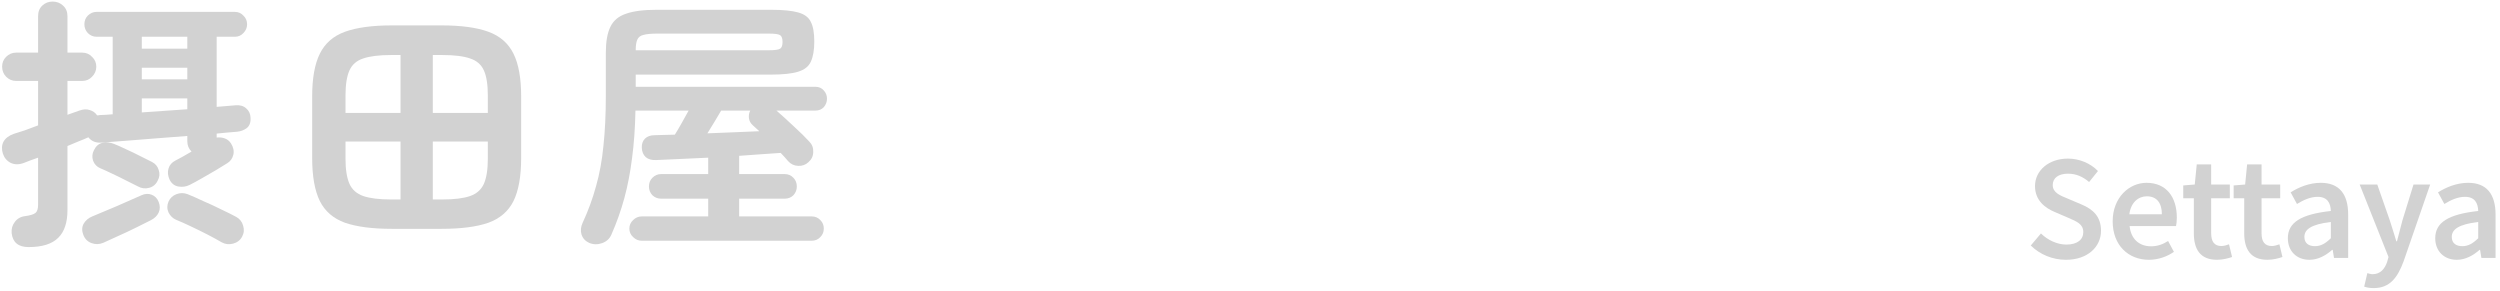 <svg width="378" height="44" viewBox="0 0 378 44" fill="none" xmlns="http://www.w3.org/2000/svg"><path d="M89.08 36.721C88.493 36.454 88.107 36.027 87.92 35.441C87.76 34.88 87.813 34.307 88.08 33.721C88.933 31.881 89.613 30.027 90.12 28.16C90.653 26.294 91.027 24.254 91.24 22.041C91.48 19.827 91.6 17.32 91.6 14.521V8C91.6 6.32 91.827 5.014 92.28 4.08C92.733 3.12 93.52 2.454 94.64 2.08C95.76 1.68 97.307 1.48 99.28 1.48H116.56C118.373 1.48 119.747 1.614 120.68 1.88C121.64 2.147 122.28 2.627 122.6 3.32C122.947 3.987 123.12 4.974 123.12 6.28C123.12 7.56 122.947 8.574 122.6 9.32C122.28 10.04 121.64 10.547 120.68 10.841C119.747 11.134 118.373 11.28 116.56 11.28H96.12V13.12H123.28C123.813 13.12 124.24 13.307 124.56 13.681C124.88 14.027 125.04 14.441 125.04 14.921C125.04 15.4 124.88 15.827 124.56 16.201C124.24 16.547 123.813 16.721 123.28 16.721H117.4C118.2 17.414 119.08 18.214 120.04 19.12C121 20 121.773 20.761 122.36 21.401C122.787 21.827 122.987 22.347 122.96 22.96C122.96 23.574 122.72 24.094 122.24 24.52C121.813 24.921 121.293 25.107 120.68 25.081C120.067 25.054 119.56 24.814 119.16 24.36C119 24.174 118.827 23.974 118.64 23.761C118.453 23.547 118.253 23.334 118.04 23.12C117.187 23.174 116.213 23.241 115.12 23.32C114.053 23.401 112.933 23.48 111.76 23.561V26.32H118.64C119.173 26.32 119.613 26.507 119.96 26.881C120.307 27.227 120.48 27.667 120.48 28.201C120.48 28.707 120.307 29.147 119.96 29.52C119.613 29.867 119.173 30.041 118.64 30.041H111.76V32.721H122.72C123.253 32.721 123.693 32.907 124.04 33.281C124.387 33.627 124.56 34.054 124.56 34.56C124.56 35.067 124.387 35.494 124.04 35.84C123.693 36.214 123.253 36.401 122.72 36.401H97.04C96.533 36.401 96.093 36.214 95.72 35.84C95.347 35.494 95.16 35.067 95.16 34.56C95.16 34.054 95.347 33.627 95.72 33.281C96.093 32.907 96.533 32.721 97.04 32.721H107.08V30.041H99.96C99.453 30.041 99.013 29.867 98.64 29.52C98.293 29.147 98.12 28.707 98.12 28.201C98.12 27.667 98.293 27.227 98.64 26.881C99.013 26.507 99.453 26.32 99.96 26.32H107.08V23.84C105.587 23.921 104.147 23.987 102.76 24.041C101.4 24.094 100.213 24.147 99.2 24.201C98.533 24.227 98.013 24.081 97.64 23.761C97.267 23.414 97.067 22.947 97.04 22.36C97.013 21.774 97.173 21.307 97.52 20.96C97.867 20.614 98.36 20.441 99 20.441C99.453 20.414 99.933 20.401 100.44 20.401C100.947 20.401 101.48 20.387 102.04 20.36C102.387 19.8 102.747 19.187 103.12 18.52C103.493 17.854 103.827 17.254 104.12 16.721H96.08C96.027 19.387 95.853 21.8 95.56 23.96C95.293 26.094 94.907 28.094 94.4 29.96C93.893 31.827 93.24 33.667 92.44 35.48C92.173 36.094 91.707 36.52 91.04 36.761C90.373 37.001 89.72 36.987 89.08 36.721ZM96.12 7.6H116.2C117.133 7.6 117.72 7.52 117.96 7.36C118.2 7.2 118.32 6.867 118.32 6.36C118.32 5.827 118.2 5.48 117.96 5.32C117.72 5.16 117.147 5.08 116.24 5.08H99.36C98.453 5.08 97.76 5.147 97.28 5.28C96.827 5.387 96.52 5.627 96.36 6C96.2 6.347 96.12 6.88 96.12 7.6ZM106.96 20.16C108.293 20.107 109.64 20.054 111 20C112.36 19.947 113.627 19.894 114.8 19.84C114.613 19.654 114.427 19.48 114.24 19.32C114.08 19.16 113.933 19.027 113.8 18.921C113.48 18.627 113.293 18.28 113.24 17.881C113.187 17.454 113.253 17.067 113.44 16.721H109.04C108.72 17.254 108.387 17.814 108.04 18.401C107.693 18.987 107.333 19.574 106.96 20.16Z" fill="#D2D2D2"/><path d="M59.24 34.6C56.307 34.6 53.947 34.293 52.16 33.68C50.4 33.04 49.133 31.947 48.36 30.4C47.587 28.826 47.2 26.653 47.2 23.88V14.6C47.2 11.826 47.587 9.667 48.36 8.12C49.133 6.547 50.4 5.44 52.16 4.8C53.947 4.16 56.307 3.84 59.24 3.84H66.76C69.72 3.84 72.08 4.16 73.84 4.8C75.6 5.44 76.867 6.547 77.64 8.12C78.413 9.667 78.8 11.826 78.8 14.6V23.88C78.8 26.653 78.413 28.826 77.64 30.4C76.867 31.947 75.6 33.04 73.84 33.68C72.08 34.293 69.72 34.6 66.76 34.6H59.24ZM52.24 17.08H60.56V8.32H59.12C57.334 8.32 55.934 8.493 54.92 8.84C53.934 9.16 53.24 9.76 52.84 10.64C52.44 11.52 52.24 12.787 52.24 14.44V17.08ZM65.44 17.08H73.76V14.44C73.76 12.787 73.56 11.52 73.16 10.64C72.76 9.76 72.067 9.16 71.08 8.84C70.094 8.493 68.694 8.32 66.88 8.32H65.44V17.08ZM59.12 30.16H60.56V21.4H52.24V24C52.24 25.627 52.44 26.893 52.84 27.8C53.24 28.68 53.934 29.293 54.92 29.64C55.934 29.986 57.334 30.16 59.12 30.16ZM65.44 30.16H66.88C68.694 30.16 70.094 29.986 71.08 29.64C72.067 29.293 72.76 28.68 73.16 27.8C73.56 26.893 73.76 25.627 73.76 24V21.4H65.44V30.16Z" fill="#D2D2D2"/><path d="M4.32 37.358C2.773 37.358 1.92 36.652 1.76 35.238C1.707 34.598 1.867 34.038 2.24 33.558C2.613 33.052 3.133 32.758 3.8 32.678C4.573 32.572 5.093 32.412 5.36 32.198C5.627 31.985 5.76 31.572 5.76 30.958V23.838C4.907 24.132 4.187 24.398 3.6 24.638C2.88 24.905 2.227 24.905 1.64 24.638C1.053 24.345 0.653 23.878 0.44 23.238C0.227 22.572 0.253 21.972 0.52 21.438C0.813 20.905 1.333 20.505 2.08 20.238C2.533 20.105 3.08 19.932 3.72 19.718C4.36 19.478 5.04 19.225 5.76 18.958V12.238H2.44C1.853 12.238 1.347 12.025 0.92 11.598C0.52 11.172 0.32 10.665 0.32 10.078C0.32 9.492 0.52 8.998 0.92 8.598C1.347 8.172 1.853 7.958 2.44 7.958H5.76V2.438C5.76 1.772 5.973 1.238 6.4 0.838C6.827 0.438 7.347 0.238 7.96 0.238C8.573 0.238 9.093 0.438 9.52 0.838C9.973 1.238 10.2 1.772 10.2 2.438V7.958H12.44C13.027 7.958 13.52 8.172 13.92 8.598C14.347 8.998 14.56 9.492 14.56 10.078C14.56 10.665 14.347 11.172 13.92 11.598C13.52 12.025 13.027 12.238 12.44 12.238H10.2V17.358L12 16.718C12.587 16.505 13.107 16.478 13.56 16.638C14.04 16.772 14.413 17.038 14.68 17.438C14.733 17.438 14.8 17.438 14.88 17.438C14.96 17.412 15.027 17.398 15.08 17.398C15.373 17.372 15.68 17.358 16 17.358C16.347 17.332 16.693 17.305 17.04 17.278V5.558H14.6C14.093 5.558 13.653 5.372 13.28 4.998C12.933 4.625 12.76 4.185 12.76 3.678C12.76 3.145 12.933 2.705 13.28 2.358C13.653 1.985 14.093 1.798 14.6 1.798H35.52C36.027 1.798 36.453 1.985 36.8 2.358C37.173 2.705 37.36 3.145 37.36 3.678C37.36 4.185 37.173 4.625 36.8 4.998C36.453 5.372 36.027 5.558 35.52 5.558H32.76V16.158C33.853 16.078 34.813 15.998 35.64 15.918C36.307 15.865 36.84 16.025 37.24 16.398C37.64 16.745 37.853 17.198 37.88 17.758C37.933 18.478 37.747 19.012 37.32 19.358C36.893 19.678 36.4 19.865 35.84 19.918C35.413 19.945 34.933 19.985 34.4 20.038C33.893 20.092 33.347 20.145 32.76 20.198V20.798C33.187 20.745 33.587 20.785 33.96 20.918C34.36 21.052 34.68 21.305 34.92 21.678C35.293 22.265 35.413 22.838 35.28 23.398C35.147 23.958 34.84 24.385 34.36 24.678C33.88 24.972 33.293 25.332 32.6 25.758C31.907 26.158 31.213 26.558 30.52 26.958C29.827 27.358 29.213 27.692 28.68 27.958C28.147 28.225 27.573 28.305 26.96 28.198C26.373 28.092 25.933 27.745 25.64 27.158C25.373 26.572 25.32 26.012 25.48 25.478C25.64 24.945 25.987 24.545 26.52 24.278C26.84 24.118 27.213 23.918 27.64 23.678C28.067 23.438 28.507 23.185 28.96 22.918C28.533 22.492 28.32 21.972 28.32 21.358V20.558C26.8 20.665 25.24 20.785 23.64 20.918C22.067 21.052 20.56 21.172 19.12 21.278C17.707 21.385 16.467 21.478 15.4 21.558C14.52 21.638 13.84 21.372 13.36 20.758C12.96 20.945 12.48 21.145 11.92 21.358C11.387 21.572 10.813 21.812 10.2 22.078V31.758C10.2 33.652 9.733 35.052 8.8 35.958C7.867 36.892 6.373 37.358 4.32 37.358ZM33.52 36.638C32.933 36.292 32.227 35.905 31.4 35.478C30.573 35.052 29.733 34.638 28.88 34.238C28.053 33.838 27.307 33.505 26.64 33.238C26.133 33.025 25.747 32.652 25.48 32.118C25.24 31.585 25.24 31.038 25.48 30.478C25.72 29.945 26.12 29.572 26.68 29.358C27.24 29.145 27.8 29.145 28.36 29.358C29.027 29.625 29.813 29.972 30.72 30.398C31.653 30.798 32.573 31.225 33.48 31.678C34.387 32.105 35.133 32.478 35.72 32.798C36.253 33.092 36.6 33.532 36.76 34.118C36.947 34.705 36.893 35.265 36.6 35.798C36.307 36.332 35.853 36.678 35.24 36.838C34.627 36.998 34.053 36.932 33.52 36.638ZM15.6 36.718C15.013 36.958 14.427 36.972 13.84 36.758C13.253 36.545 12.84 36.132 12.6 35.518C12.36 34.905 12.373 34.345 12.64 33.838C12.933 33.332 13.373 32.958 13.96 32.718C15.053 32.265 16.293 31.745 17.68 31.158C19.093 30.545 20.333 29.998 21.4 29.518C21.933 29.278 22.44 29.252 22.92 29.438C23.427 29.625 23.787 29.998 24 30.558C24.213 31.118 24.213 31.638 24 32.118C23.787 32.598 23.4 32.985 22.84 33.278C22.253 33.572 21.507 33.945 20.6 34.398C19.693 34.852 18.787 35.278 17.88 35.678C16.973 36.105 16.213 36.452 15.6 36.718ZM20.88 28.198C20.427 27.958 19.84 27.665 19.12 27.318C18.4 26.945 17.667 26.585 16.92 26.238C16.2 25.892 15.613 25.625 15.16 25.438C14.653 25.225 14.293 24.852 14.08 24.318C13.893 23.758 13.933 23.225 14.2 22.718C14.493 22.105 14.92 21.732 15.48 21.598C16.067 21.465 16.653 21.518 17.24 21.758C17.72 21.945 18.32 22.212 19.04 22.558C19.76 22.878 20.48 23.225 21.2 23.598C21.92 23.945 22.507 24.238 22.96 24.478C23.493 24.745 23.84 25.158 24 25.718C24.187 26.252 24.133 26.785 23.84 27.318C23.573 27.878 23.147 28.238 22.56 28.398C21.973 28.558 21.413 28.492 20.88 28.198ZM21.44 16.998C22.56 16.918 23.707 16.838 24.88 16.758C26.053 16.678 27.2 16.598 28.32 16.518V14.878H21.44V16.998ZM21.44 7.358H28.32V5.558H21.44V7.358ZM21.44 11.998H28.32V10.238H21.44V11.998Z" fill="#D2D2D2"/><path d="M371.468 39.281C369.528 39.281 368.208 37.961 368.208 36.021C368.208 33.641 370.168 32.401 374.708 31.901C374.668 30.721 374.208 29.761 372.708 29.761C371.608 29.761 370.568 30.241 369.588 30.841L368.628 29.081C369.848 28.321 371.428 27.641 373.188 27.641C375.968 27.641 377.328 29.341 377.328 32.441V39.001H375.188L374.988 37.781H374.908C373.928 38.641 372.768 39.281 371.468 39.281ZM372.308 37.221C373.208 37.221 373.908 36.801 374.708 36.021V33.561C371.708 33.921 370.708 34.701 370.708 35.821C370.708 36.801 371.388 37.221 372.308 37.221Z" fill="#D2D2D2"/><path d="M358.923 43.558C358.303 43.558 357.863 43.478 357.463 43.338L357.943 41.298C358.143 41.358 358.463 41.458 358.743 41.458C359.903 41.458 360.583 40.658 360.943 39.578L361.143 38.858L356.783 27.898H359.443L361.343 33.338C361.683 34.338 361.983 35.418 362.323 36.478H362.423C362.683 35.438 362.983 34.358 363.243 33.338L364.923 27.898H367.443L363.423 39.518C362.503 41.998 361.323 43.558 358.923 43.558Z" fill="#D2D2D2"/><path d="M349.183 39.281C347.243 39.281 345.923 37.961 345.923 36.021C345.923 33.641 347.883 32.401 352.423 31.901C352.383 30.721 351.923 29.761 350.423 29.761C349.323 29.761 348.283 30.241 347.303 30.841L346.343 29.081C347.563 28.321 349.143 27.641 350.903 27.641C353.683 27.641 355.043 29.341 355.043 32.441V39.001H352.903L352.703 37.781H352.623C351.643 38.641 350.483 39.281 349.183 39.281ZM350.023 37.221C350.923 37.221 351.623 36.801 352.423 36.021V33.561C349.423 33.921 348.423 34.701 348.423 35.821C348.423 36.801 349.103 37.221 350.023 37.221Z" fill="#D2D2D2"/><path d="M342.826 39.279C340.266 39.279 339.326 37.659 339.326 35.259V29.979H337.726V28.039L339.466 27.899L339.766 24.859H341.946V27.899H344.766V29.979H341.946V35.259C341.946 36.559 342.446 37.199 343.506 37.199C343.886 37.199 344.326 37.059 344.646 36.939L345.106 38.859C344.506 39.059 343.726 39.279 342.826 39.279Z" fill="#D2D2D2"/><path d="M335.208 39.279C332.648 39.279 331.708 37.659 331.708 35.259V29.979H330.108V28.039L331.848 27.899L332.148 24.859H334.328V27.899H337.148V29.979H334.328V35.259C334.328 36.559 334.828 37.199 335.888 37.199C336.268 37.199 336.708 37.059 337.028 36.939L337.488 38.859C336.888 39.059 336.108 39.279 335.208 39.279Z" fill="#D2D2D2"/><path d="M324.916 39.281C321.836 39.281 319.436 37.121 319.436 33.461C319.436 29.861 321.936 27.641 324.556 27.641C327.556 27.641 329.136 29.801 329.136 32.901C329.136 33.421 329.076 33.901 329.016 34.181H321.996C322.196 36.141 323.456 37.241 325.236 37.241C326.196 37.241 326.996 36.961 327.816 36.441L328.696 38.081C327.656 38.801 326.316 39.281 324.916 39.281ZM321.956 32.401H326.876C326.876 30.701 326.116 29.681 324.596 29.681C323.316 29.681 322.176 30.621 321.956 32.401Z" fill="#D2D2D2"/><path d="M312.372 39.281C310.372 39.281 308.452 38.501 307.052 37.12L308.592 35.3C309.632 36.321 311.072 36.98 312.432 36.98C314.072 36.98 314.992 36.24 314.992 35.1C314.992 33.88 314.032 33.501 312.692 32.92L310.692 32.06C309.232 31.46 307.692 30.3 307.692 28.14C307.692 25.78 309.772 23.98 312.672 23.98C314.392 23.98 316.072 24.68 317.212 25.86L315.872 27.52C314.932 26.721 313.932 26.261 312.672 26.261C311.252 26.261 310.372 26.901 310.372 27.98C310.372 29.14 311.492 29.561 312.712 30.061L314.692 30.901C316.472 31.64 317.672 32.74 317.672 34.901C317.672 37.281 315.692 39.281 312.372 39.281Z" fill="#D2D2D2"/></svg>